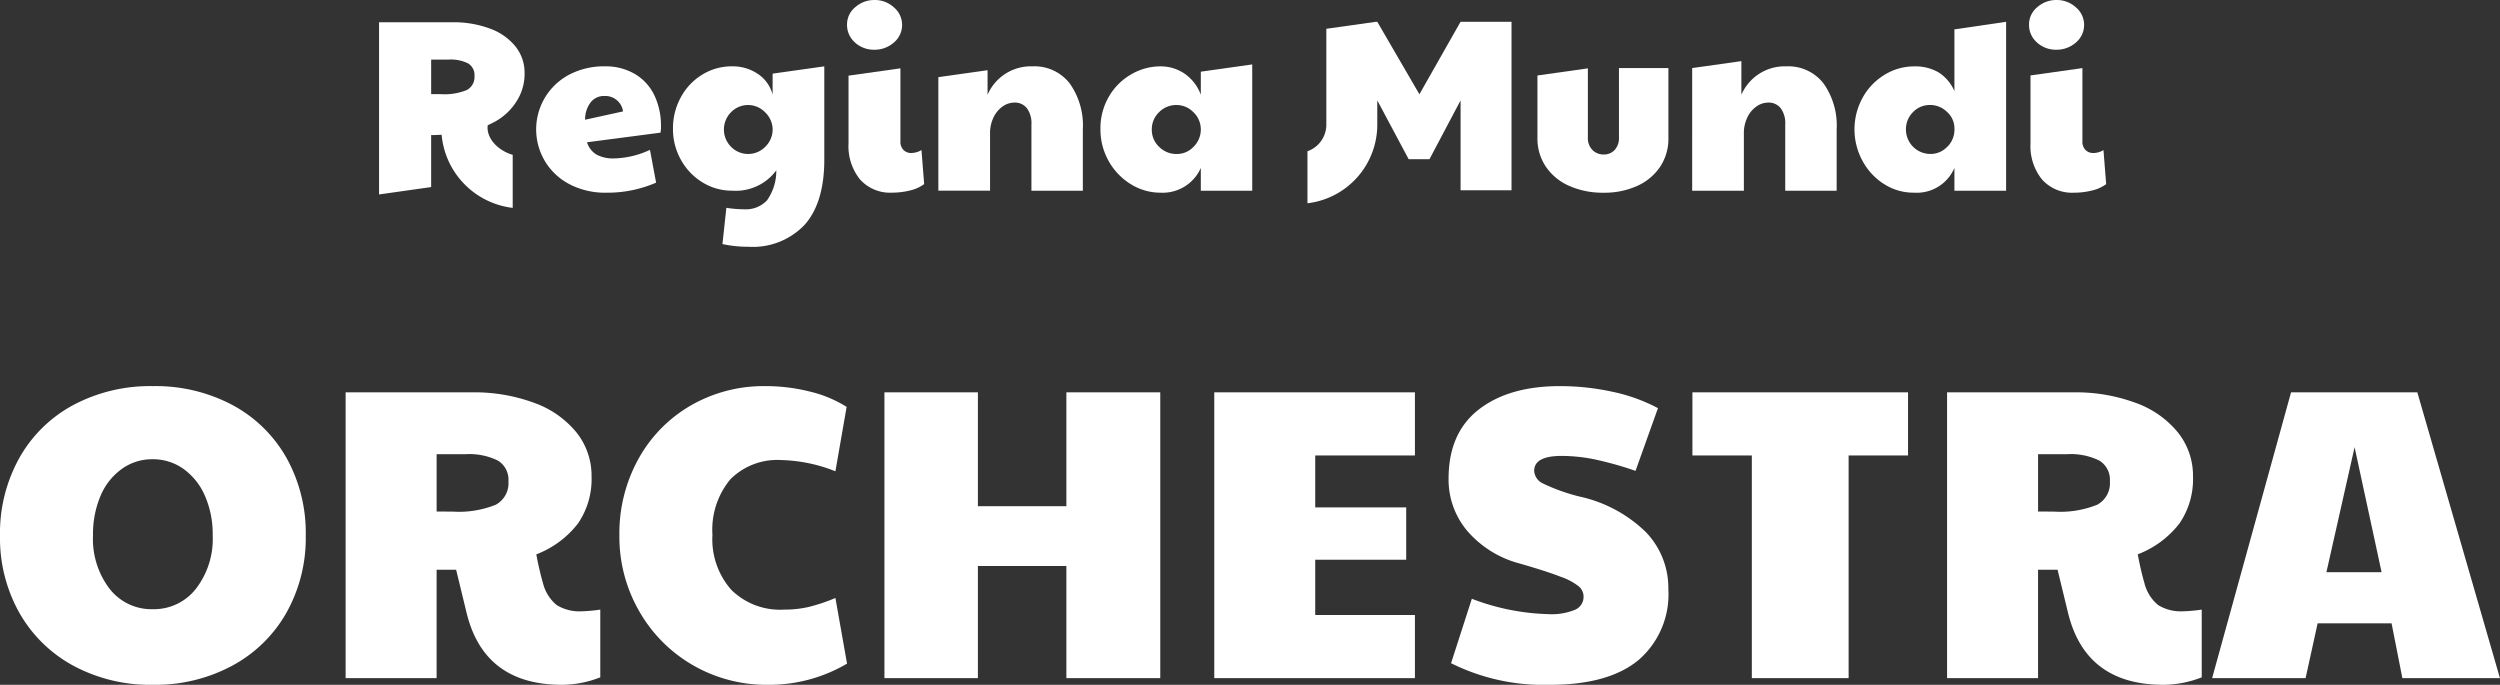 <svg xmlns="http://www.w3.org/2000/svg" viewBox="0 0 270.81 74.181"><rect x="0" y="0" width="270.81" height="74.181" fill="#333333" stroke="none"/><g id="Raggruppa_599" data-name="Raggruppa 599" transform="translate(-1010.395 -3290.539)"><path id="Tracciato_754" data-name="Tracciato 754" d="M17.955.72A17.564,17.564,0,0,1,9.337-1.35a14.844,14.844,0,0,1-5.85-5.738,16.543,16.543,0,0,1-2.092-8.347A16.758,16.758,0,0,1,3.487-23.85a14.648,14.648,0,0,1,5.85-5.738,17.72,17.72,0,0,1,8.618-2.047,17.72,17.72,0,0,1,8.618,2.047,14.69,14.69,0,0,1,5.85,5.715,16.724,16.724,0,0,1,2.092,8.438,16.543,16.543,0,0,1-2.092,8.347A14.8,14.8,0,0,1,26.55-1.35,17.6,17.6,0,0,1,17.955.72Zm0-8.19a5.776,5.776,0,0,0,4.657-2.205,8.819,8.819,0,0,0,1.823-5.805,10.343,10.343,0,0,0-.832-4.252,6.985,6.985,0,0,0-2.318-2.925,5.675,5.675,0,0,0-3.375-1.058,5.6,5.6,0,0,0-3.33,1.058,6.826,6.826,0,0,0-2.3,2.925,10.592,10.592,0,0,0-.81,4.252,8.892,8.892,0,0,0,1.8,5.805A5.758,5.758,0,0,0,17.955-7.47ZM62.28.72q-8.46,0-10.35-7.83l-1.125-4.635H48.69V0H38.835V-30.96H52.47a18.713,18.713,0,0,1,6.817,1.147A10.442,10.442,0,0,1,63.855-26.6a7.524,7.524,0,0,1,1.62,4.77,8.486,8.486,0,0,1-1.463,5.063A10.376,10.376,0,0,1,59.49-13.41q.315,1.71.72,3.105A4.483,4.483,0,0,0,61.695-7.92a4.693,4.693,0,0,0,2.745.675,16.751,16.751,0,0,0,1.98-.18V-.09A11.53,11.53,0,0,1,62.28.72ZM50.4-18.045a10.652,10.652,0,0,0,4.7-.743,2.65,2.65,0,0,0,1.372-2.542,2.425,2.425,0,0,0-1.125-2.228,6.961,6.961,0,0,0-3.555-.7h-3.1v6.21ZM84.6.72a15.921,15.921,0,0,1-8.167-2.138,15.743,15.743,0,0,1-5.805-5.85A16.164,16.164,0,0,1,68.49-15.48a16.629,16.629,0,0,1,2.07-8.28,15.109,15.109,0,0,1,5.67-5.782,15.82,15.82,0,0,1,8.1-2.093,19.593,19.593,0,0,1,4.77.585,13.191,13.191,0,0,1,4.005,1.665L91.89-22.41a16.861,16.861,0,0,0-5.85-1.215,7.165,7.165,0,0,0-5.535,2.092,8.534,8.534,0,0,0-1.935,6.008,8.268,8.268,0,0,0,2.048,5.962A7.51,7.51,0,0,0,86.31-7.425a12.017,12.017,0,0,0,2.61-.27,18.955,18.955,0,0,0,2.97-.99l1.26,7.11A16.605,16.605,0,0,1,84.6.72ZM97.2-30.96h10.125v12.33h9.585V-30.96h10.17V0H116.91V-12.15h-9.585V0H97.2Zm35.73,0h21.735v6.84h-10.8V-18.5h9.855v5.67h-9.855V-6.84h10.8V0H132.93ZM169.29.72a22.43,22.43,0,0,1-10.71-2.34L160.83-8.6a24.852,24.852,0,0,0,8.28,1.665,6.7,6.7,0,0,0,2.9-.473,1.515,1.515,0,0,0,.923-1.417,1.479,1.479,0,0,0-.495-1.1,6.62,6.62,0,0,0-1.98-1.057q-1.485-.585-4.455-1.44a11.266,11.266,0,0,1-5.67-3.532A8.614,8.614,0,0,1,158.31-21.6q0-4.95,3.262-7.492t8.8-2.543a26.573,26.573,0,0,1,5.67.608,18.7,18.7,0,0,1,4.95,1.778l-2.43,6.795a37.2,37.2,0,0,0-4.387-1.237,18.039,18.039,0,0,0-3.622-.383q-2.97,0-2.97,1.62a1.613,1.613,0,0,0,.967,1.373,20.547,20.547,0,0,0,3.982,1.417,14.8,14.8,0,0,1,7.155,3.848,8.724,8.724,0,0,1,2.43,6.188,9.388,9.388,0,0,1-3.24,7.673Q175.635.72,169.29.72Zm21.87-24.84h-6.435v-6.84H208.08v6.84h-6.435V0H191.16ZM235.755.72q-8.46,0-10.35-7.83l-1.125-4.635h-2.115V0H212.31V-30.96h13.635a18.713,18.713,0,0,1,6.818,1.147A10.442,10.442,0,0,1,237.33-26.6a7.524,7.524,0,0,1,1.62,4.77,8.486,8.486,0,0,1-1.463,5.063,10.376,10.376,0,0,1-4.522,3.352q.315,1.71.72,3.105A4.483,4.483,0,0,0,235.17-7.92a4.693,4.693,0,0,0,2.745.675,16.751,16.751,0,0,0,1.98-.18V-.09A11.53,11.53,0,0,1,235.755.72Zm-11.88-18.765a10.652,10.652,0,0,0,4.7-.743,2.65,2.65,0,0,0,1.372-2.542,2.425,2.425,0,0,0-1.125-2.228,6.961,6.961,0,0,0-3.555-.7h-3.1v6.21ZM249.57-30.96h13.68L272.2,0H261.63l-1.17-5.94h-8.01L251.145,0H241.02Zm9.81,19.485L256.455-25.02,253.4-11.475Z" transform="translate(1009 3364)" fill="#fff"></path><g id="Raggruppa_595" data-name="Raggruppa 595" transform="translate(996.088 3281.269)"><g id="Raggruppa_33" data-name="Raggruppa 33" transform="translate(55.369 9.27)"><g id="Raggruppa_596" data-name="Raggruppa 596"><path id="Tracciato_314" data-name="Tracciato 314" d="M305.179,66.83a4.535,4.535,0,0,0-.977-2.876,6.294,6.294,0,0,0-2.754-1.94,11.278,11.278,0,0,0-4.11-.692h-7.922V79.974l5.643-.8V73.544c.4,0,.768-.018,1.134-.038a8.769,8.769,0,0,0,7.7,7.922V75.684c-1.411-.409-2.725-1.572-2.725-2.959,0-.086.015-.168.023-.252.147-.064.295-.131.455-.218a6.4,6.4,0,0,0,2.969-2.909c.062-.119.114-.244.165-.37.014-.034.025-.067.038-.1a5.485,5.485,0,0,0,.362-2.046m-6.253,1.831a6.419,6.419,0,0,1-2.835.448H295.06V65.365h1.872a4.2,4.2,0,0,1,2.143.421,1.463,1.463,0,0,1,.678,1.343,1.6,1.6,0,0,1-.827,1.533" transform="translate(-289.417 -58.91)" fill="#fff"></path><path id="Tracciato_315" data-name="Tracciato 315" d="M384.037,99.571a6.654,6.654,0,0,1-2.665-2.44,6.7,6.7,0,0,1,2.678-9.507,8.079,8.079,0,0,1,3.713-.849,6.25,6.25,0,0,1,3.355.862A5.374,5.374,0,0,1,393.2,89.97a7.693,7.693,0,0,1,.689,3.3,3.146,3.146,0,0,1-.053.689L385.88,95a2.343,2.343,0,0,0,1.034,1.339,3.767,3.767,0,0,0,1.883.411,9.677,9.677,0,0,0,3.9-.928l.663,3.553a13.251,13.251,0,0,1-5.41,1.088,8.366,8.366,0,0,1-3.912-.889m5.742-7.917a1.94,1.94,0,0,0-2.016-1.67,1.813,1.813,0,0,0-1.512.716,3.055,3.055,0,0,0-.583,1.856Z" transform="translate(-363.351 -79.589)" fill="#fff"></path><path id="Tracciato_316" data-name="Tracciato 316" d="M1144.8,78.6a6.8,6.8,0,0,1-2.32-2.533,7.118,7.118,0,0,1,.04-6.815,6.629,6.629,0,0,1,2.387-2.48,6.1,6.1,0,0,1,3.2-.9,5.036,5.036,0,0,1,2.612.637,4.512,4.512,0,0,1,1.737,2.042V61.863l5.6-.822v18.3h-5.6V76.873a4.435,4.435,0,0,1-4.376,2.679,5.886,5.886,0,0,1-3.275-.955m6.9-4.031a2.608,2.608,0,0,0,.756-1.856V72.6a2.388,2.388,0,0,0-.8-1.79,2.582,2.582,0,0,0-1.83-.756,2.5,2.5,0,0,0-1.87.782,2.6,2.6,0,0,0-.756,1.871,2.648,2.648,0,0,0,2.625,2.651,2.475,2.475,0,0,0,1.87-.8" transform="translate(-981.808 -58.681)" fill="#fff"></path><path id="Tracciato_317" data-name="Tracciato 317" d="M716.959,86.459v2.5a4.737,4.737,0,0,0-1.79-2.307,4.6,4.6,0,0,0-2.559-.77,6.306,6.306,0,0,0-3.209.875,6.552,6.552,0,0,0-2.413,2.427,6.755,6.755,0,0,0-.9,3.461,6.949,6.949,0,0,0,.9,3.514,6.837,6.837,0,0,0,2.4,2.493,6.072,6.072,0,0,0,3.222.915,4.51,4.51,0,0,0,4.349-2.679v2.467h5.569V85.674Zm0,6.37a2.649,2.649,0,0,1-.809,1.79,2.475,2.475,0,0,1-1.817.756,2.616,2.616,0,0,1-1.883-.769,2.518,2.518,0,0,1-.8-1.883,2.553,2.553,0,0,1,.782-1.87,2.583,2.583,0,0,1,1.9-.782,2.528,2.528,0,0,1,1.79.743,2.584,2.584,0,0,1,.835,1.8Z" transform="translate(-627.944 -78.694)" fill="#fff"></path><path id="Tracciato_318" data-name="Tracciato 318" d="M567.39,97.116a1.166,1.166,0,0,1-.862-.331,1.273,1.273,0,0,1-.331-.942v-7.9l-5.622.793v7.342a5.735,5.735,0,0,0,1.246,3.9,4.363,4.363,0,0,0,3.474,1.432,7.89,7.89,0,0,0,1.949-.239,4.122,4.122,0,0,0,1.525-.689l-.292-3.686a2.184,2.184,0,0,1-1.087.318" transform="translate(-509.722 -80.541)" fill="#fff"></path><path id="Tracciato_319" data-name="Tracciato 319" d="M469.977,87.564v2.286a3.845,3.845,0,0,0-1.578-2.241,4.843,4.843,0,0,0-2.825-.835,6.056,6.056,0,0,0-3.222.9,6.447,6.447,0,0,0-2.32,2.453,6.979,6.979,0,0,0-.849,3.408,6.773,6.773,0,0,0,.862,3.368,6.585,6.585,0,0,0,2.334,2.44,6.055,6.055,0,0,0,3.222.9,5.462,5.462,0,0,0,4.774-2.2,5.531,5.531,0,0,1-1.008,3.249,3.14,3.14,0,0,1-2.493.967,12.658,12.658,0,0,1-1.909-.159l-.424,3.925a12.951,12.951,0,0,0,2.785.292,7.736,7.736,0,0,0,6.139-2.4q2.109-2.4,2.109-7.041v-10.1Zm0,6.158a2.626,2.626,0,0,1-.822,1.79,2.594,2.594,0,0,1-3.686-.026,2.658,2.658,0,0,1,0-3.74,2.563,2.563,0,0,1,3.673-.013,2.629,2.629,0,0,1,.835,1.777Z" transform="translate(-427.345 -79.588)" fill="#fff"></path><path id="Tracciato_320" data-name="Tracciato 320" d="M967.335,95.273a1.911,1.911,0,0,1-.464,1.366,1.555,1.555,0,0,1-1.18.491,1.673,1.673,0,0,1-1.233-.491,1.847,1.847,0,0,1-.491-1.366V87.8l-5.463.771v6.785a5.416,5.416,0,0,0,.9,3.076,5.891,5.891,0,0,0,2.533,2.095,8.9,8.9,0,0,0,3.726.743,8.565,8.565,0,0,0,3.66-.743,5.88,5.88,0,0,0,2.48-2.082,5.461,5.461,0,0,0,.888-3.089V87.768h-5.357Z" transform="translate(-833.024 -80.395)" fill="#fff"></path><path id="Tracciato_321" data-name="Tracciato 321" d="M626.672,88.591a4.82,4.82,0,0,0-3.991-1.816,5.114,5.114,0,0,0-4.88,3.077V87.194l-5.33.752v12.3h5.6V94.042a3.863,3.863,0,0,1,.384-1.75,3,3,0,0,1,.995-1.181,2.209,2.209,0,0,1,1.246-.411,1.656,1.656,0,0,1,1.366.61,2.734,2.734,0,0,1,.491,1.75v7.187h5.569v-6.63a7.875,7.875,0,0,0-1.446-5.026" transform="translate(-551.886 -79.589)" fill="#fff"></path><path id="Tracciato_322" data-name="Tracciato 322" d="M1062.077,86.149a4.82,4.82,0,0,0-3.991-1.816,5.114,5.114,0,0,0-4.88,3.077V83.769h-.011l-5.319.75V97.805h5.6V91.6a3.861,3.861,0,0,1,.384-1.75,3,3,0,0,1,.995-1.181,2.209,2.209,0,0,1,1.246-.411,1.656,1.656,0,0,1,1.366.61,2.733,2.733,0,0,1,.49,1.75v7.187h5.57v-6.63a7.875,7.875,0,0,0-1.446-5.026" transform="translate(-905.635 -77.146)" fill="#fff"></path><path id="Tracciato_323" data-name="Tracciato 323" d="M1250.121,96.99a1.166,1.166,0,0,1-.862-.331,1.273,1.273,0,0,1-.332-.942V87.792l-5.622.793v7.371a5.734,5.734,0,0,0,1.247,3.9,4.362,4.362,0,0,0,3.474,1.432,7.887,7.887,0,0,0,1.949-.239,4.121,4.121,0,0,0,1.525-.689l-.292-3.686a2.185,2.185,0,0,1-1.087.318" transform="translate(-1064.414 -80.415)" fill="#fff"></path><path id="Tracciato_324" data-name="Tracciato 324" d="M842.257,61.041,837.8,68.893l-4.563-7.852h-.145l-5.374.758V72.191a3.048,3.048,0,0,1-2.044,2.872V80.7a8.573,8.573,0,0,0,7.562-8.511V69.557l3.4,6.367h2.255l3.369-6.367v9.736h5.518V61.041Z" transform="translate(-725.106 -58.681)" fill="#fff"></path><path id="Tracciato_325" data-name="Tracciato 325" d="M1243.319,53.057a2.5,2.5,0,0,1-.862-1.922,2.41,2.41,0,0,1,.9-1.909,3.092,3.092,0,0,1,2.068-.769,3.056,3.056,0,0,1,2.109.795,2.484,2.484,0,0,1-.013,3.819,3.13,3.13,0,0,1-2.1.77,3.022,3.022,0,0,1-2.108-.783" transform="translate(-1063.725 -48.456)" fill="#fff"></path><path id="Tracciato_326" data-name="Tracciato 326" d="M560.588,53.057a2.5,2.5,0,0,1-.862-1.922,2.411,2.411,0,0,1,.9-1.909,3.093,3.093,0,0,1,2.068-.769,3.055,3.055,0,0,1,2.108.795,2.484,2.484,0,0,1-.013,3.819,3.13,3.13,0,0,1-2.1.77,3.022,3.022,0,0,1-2.108-.783" transform="translate(-509.033 -48.456)" fill="#fff"></path></g></g></g></g></svg>